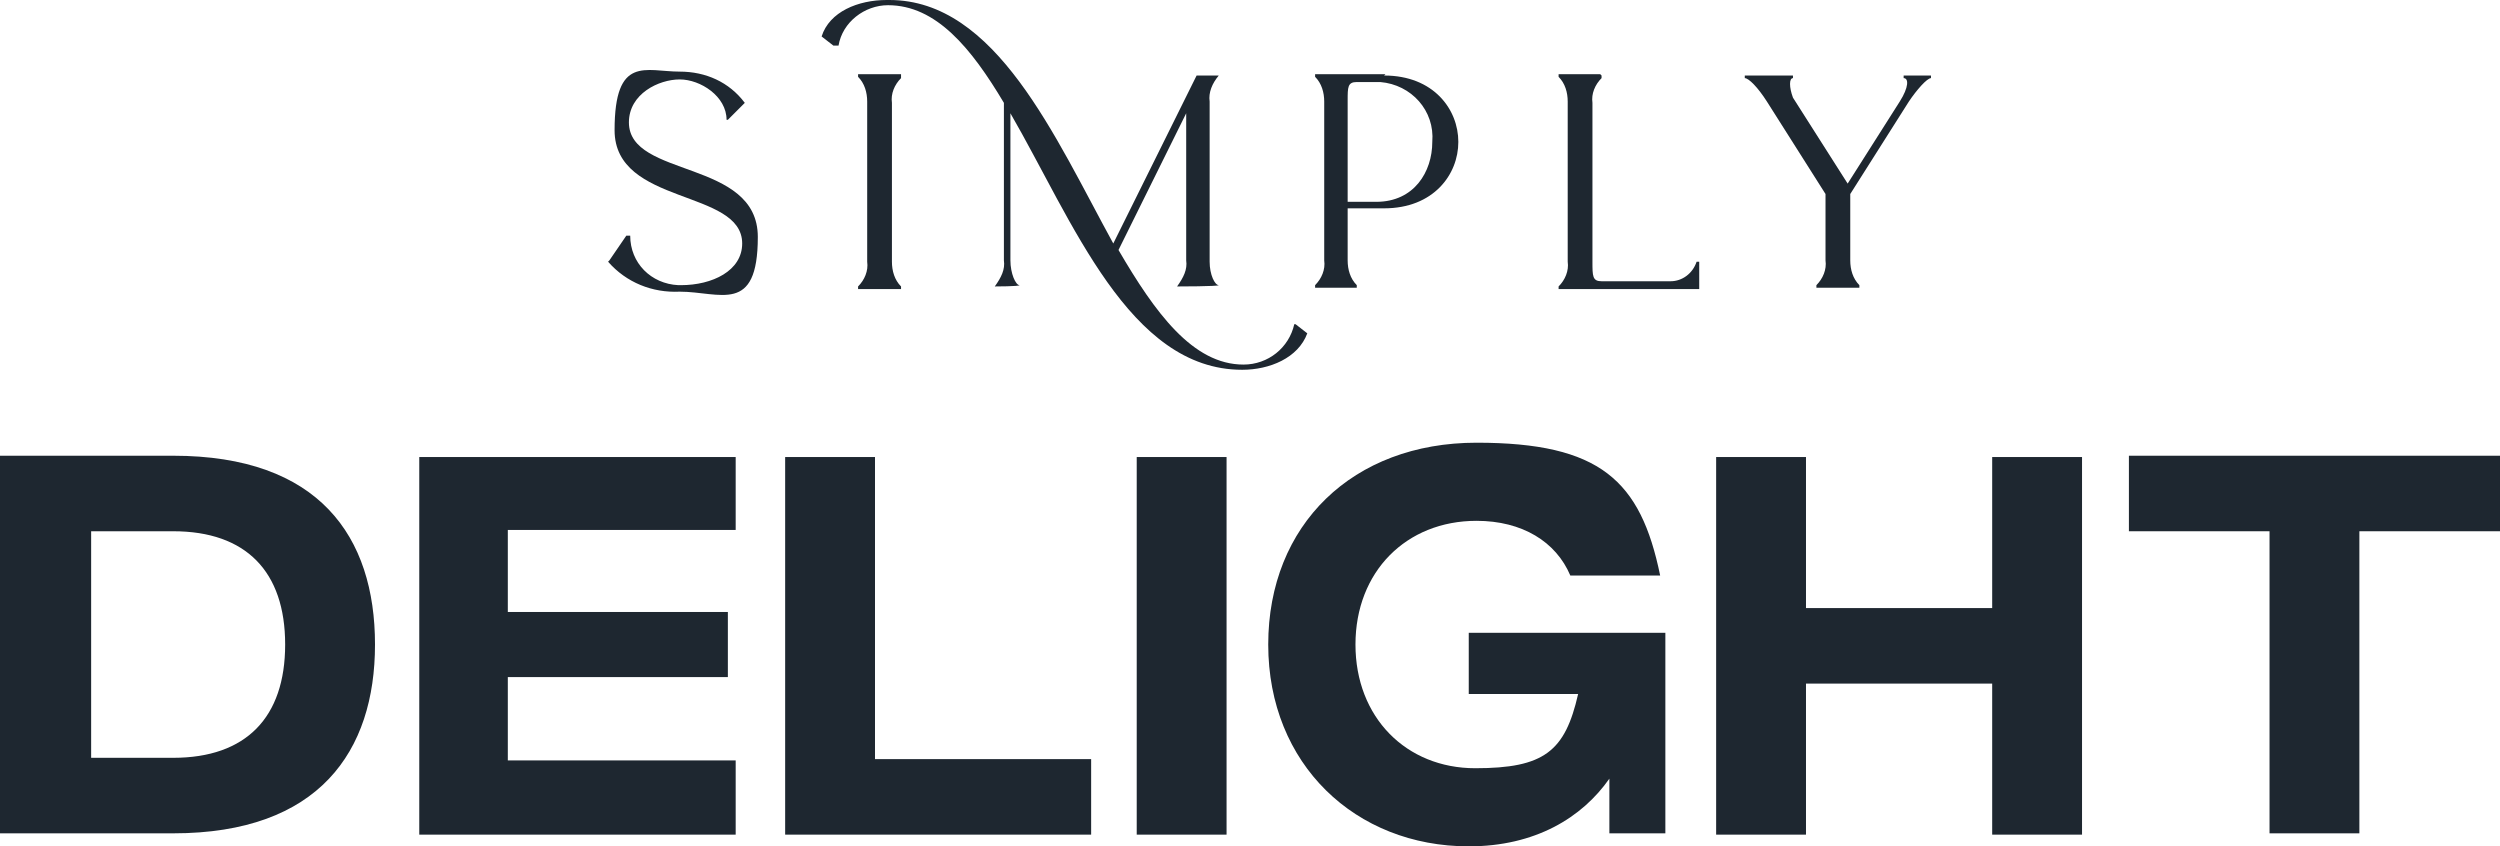 <?xml version="1.0" encoding="UTF-8"?>
<svg id="Layer_1" xmlns="http://www.w3.org/2000/svg" version="1.1" xmlns:xlink="http://www.w3.org/1999/xlink" viewBox="0 0 192 65">
  <!-- Generator: Adobe Illustrator 29.3.1, SVG Export Plug-In . SVG Version: 2.1.0 Build 151)  -->
  <defs>
    <style>
      .st0 {
        fill: #1e2730;
      }

      .st1 {
        fill: none;
      }

      .st2 {
        clip-path: url(#clippath);
      }
    </style>
    <clipPath id="clippath">
      <rect class="st1" width="192" height="65"/>
    </clipPath>
  </defs>
  <g class="st2">
    <g>
      <path class="st0" d="M28.8,49.5c0,8.2-4.3,14.5-15.5,14.5H0v-29h13.3c11.2,0,15.5,6.2,15.5,14.5M21.9,49.5c0-5.6-3-8.7-8.6-8.7h-6.3v17.4c0,0,6.3,0,6.3,0,5.6,0,8.6-3.1,8.6-8.7h0Z"/>
      <path class="st0" d="M32.2,35.1h24.3v5.6h-17.5v6.3h16.9v5h-16.9v6.4h17.5v5.7h-24.3v-29Z"/>
      <path class="st0" d="M60.3,35.1h6.9v23.2h16.6v5.8h-23.5v-29"/>
      <rect class="st0" x="87.3" y="35.1" width="6.9" height="29"/>
      <path class="st0" d="M127.9,64h-4.3v-4.2c-2.1,3-5.7,5.2-10.8,5.2-8.7,0-15.4-6.3-15.4-15.5s6.5-15.5,16-15.5,12.6,2.9,14.1,10.2h-6.9c-1.1-2.6-3.7-4.2-7.2-4.2-5.4,0-9.3,3.9-9.3,9.5s3.9,9.5,9.2,9.5,6.9-1.3,7.9-5.7h-8.4v-4.7h15.1v15.3h0Z"/>
      <path class="st0" d="M159.9,35.1v29h-6.9v-11.6h-14.3v11.6h-6.9v-29h6.9v11.6h14.3v-11.6h6.9Z"/>
      <path class="st0" d="M192,40.8h-10.8v23.2h-6.9v-23.2h-10.8v-5.8h28.5v5.8Z"/>
      <path class="st0" d="M46.8,20l1.3-1.9h.3c0,2.1,1.6,3.7,3.7,3.8,0,0,.2,0,.2,0,2.4,0,4.7-1.1,4.7-3.2,0-4.2-9.8-2.9-9.8-8.7s2.4-4.5,5-4.5c2,0,3.8.8,5,2.4l-1.3,1.3h-.1c0-1.8-2-3.1-3.6-3.1s-3.9,1.1-3.9,3.3c0,4.3,9.9,2.8,9.9,8.8s-2.9,4.2-6,4.2c-2.1.1-4.1-.7-5.5-2.3h0Z"/>
      <path class="st0" d="M69.2,5.8v.2c-.5.5-.8,1.2-.7,1.9v12.2c0,.7.2,1.4.7,1.9v.2h-3.3v-.2c.5-.5.8-1.2.7-1.9V7.8c0-.7-.2-1.4-.7-1.9v-.2h3.3Z"/>
      <path class="st0" d="M68.3,0c8.2,0,12.7,10.5,17.2,18.7l6.4-12.9h1.7c-.5.6-.8,1.3-.7,2v12.3c0,1,.4,1.8.7,1.8h0c0,.1-3.2.1-3.2.1h0c.5-.7.8-1.3.7-2v-11.3l-5.2,10.5c2.8,4.8,5.7,8.8,9.6,8.8,1.9,0,3.5-1.3,3.9-3.1h.1l.9.7c-.7,1.9-2.9,2.8-5,2.8-8.7,0-13-11.4-17.8-19.7v11.3c0,1,.4,1.9.7,1.9h0c0,.1-1.9.1-1.9.1h0c.5-.7.8-1.3.7-2V7.9c-2.5-4.2-5.2-7.5-8.9-7.5-1.8,0-3.5,1.3-3.8,3.1h-.4l-.9-.7c.6-1.9,2.8-2.8,5-2.8"/>
      <path class="st0" d="M106.3,5.8c3.8,0,5.7,2.6,5.7,5.1s-1.9,5.1-5.7,5.1h-2.8v4c0,.7.2,1.4.7,1.9v.2h-3.2v-.2c.5-.5.8-1.2.7-1.9V7.8c0-.7-.2-1.4-.7-1.9v-.2h5.4ZM103.5,15.5h2.2c2.9,0,4.3-2.3,4.3-4.6.2-2.4-1.6-4.4-4-4.6-.1,0-.2,0-.3,0h-1.5c-.7,0-.7.4-.7,1.4v7.8"/>
      <path class="st0" d="M123,5.8v.2c-.5.5-.8,1.2-.7,1.9v12.2c0,1.1,0,1.5.7,1.5h5.3c.9,0,1.7-.6,2-1.5h.2v2.1h-10.8v-.2c.5-.5.8-1.2.7-1.9V7.8c0-.7-.2-1.4-.7-1.9v-.2h3.2Z"/>
      <path class="st0" d="M137.7,5.8v.2c-.3,0-.3.7,0,1.5l4.2,6.6,4-6.3c.7-1.1.7-1.8.3-1.8v-.2h2.1v.2c-.3,0-1.1.9-1.7,1.8l-4.5,7.1v5.1c0,.7.2,1.4.7,1.9v.2h-3.3v-.2c.5-.5.8-1.2.7-1.9v-5.1l-4.5-7.1c-.7-1.1-1.4-1.8-1.7-1.8v-.2h3.7Z"/>
    </g>
  </g>
</svg>